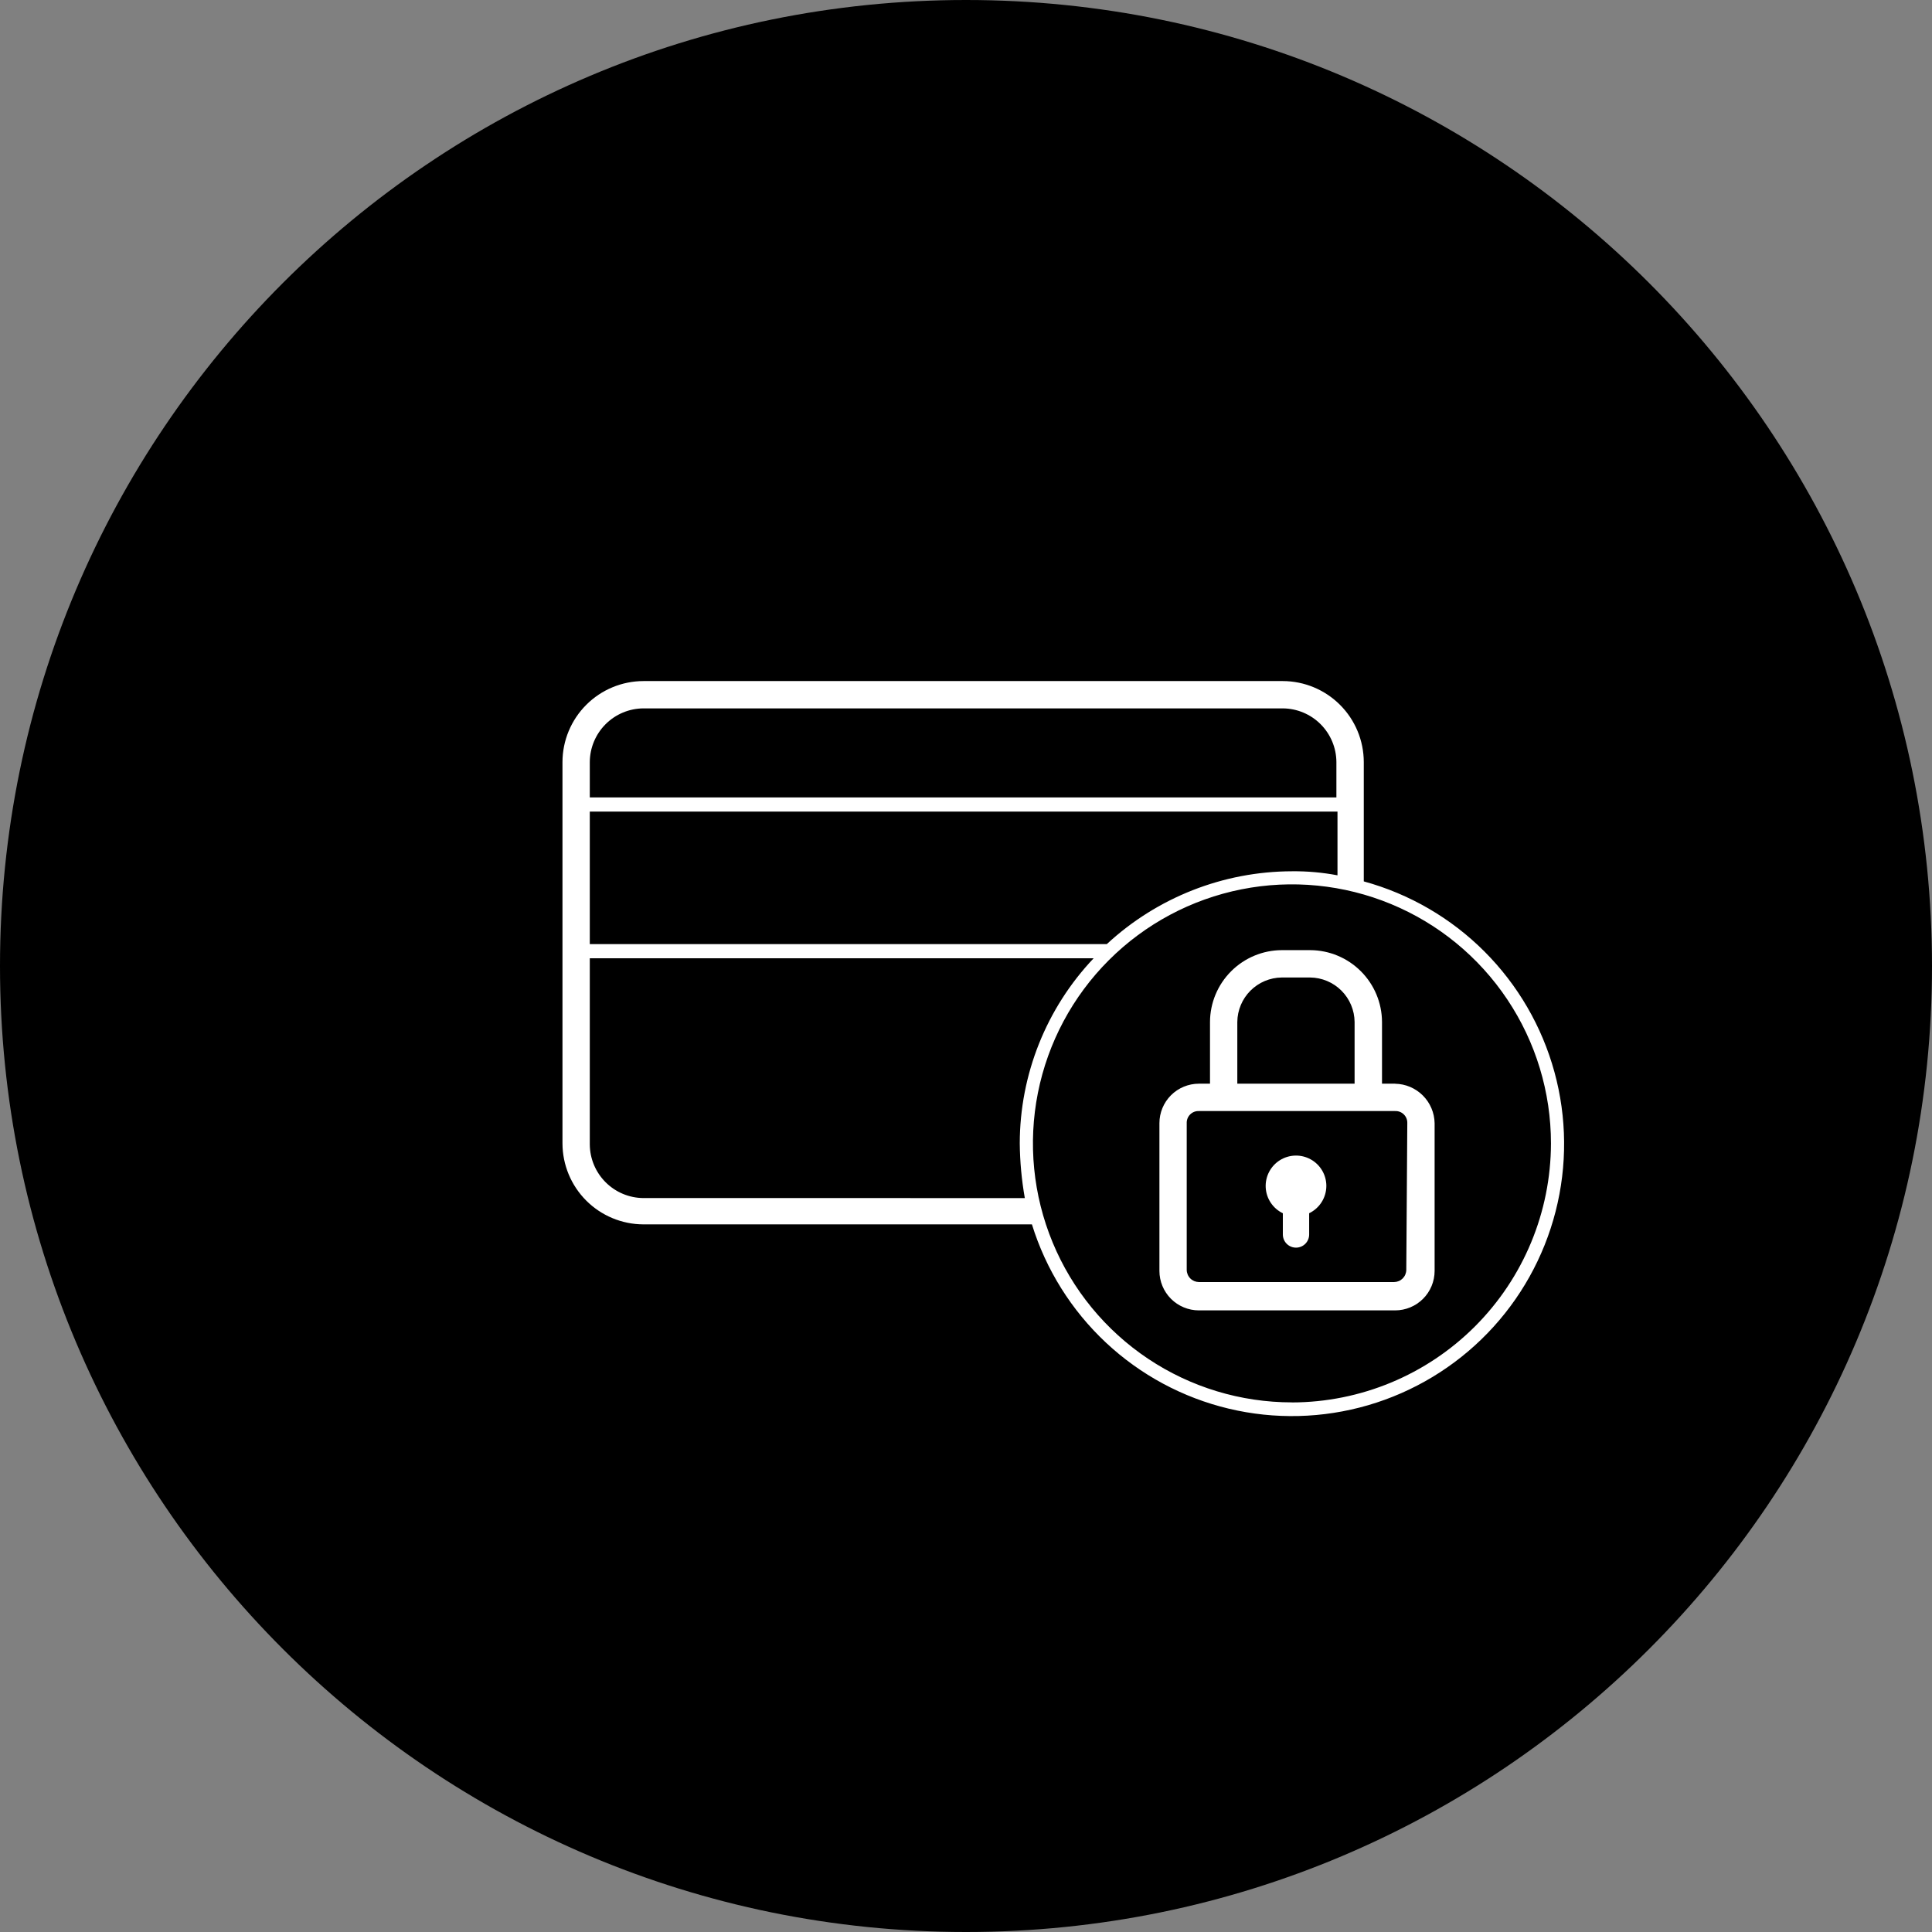 <?xml version="1.0" encoding="UTF-8"?>
<svg xmlns="http://www.w3.org/2000/svg" width="139" height="139" viewBox="0 0 139 139" fill="none">
  <rect x="0" y="0" width="139" height="139" fill="#808080" stroke="none"/>
  <g clip-path="url(#clip0_9_54)">
    <path d="M69.5 139C107.884 139 139 107.884 139 69.5C139 31.116 107.884 0 69.5 0C31.116 0 0 31.116 0 69.5C0 107.884 31.116 139 69.5 139Z" fill="black"></path>
    <path d="M98.119 63.413V54.823C98.115 53.28 97.5 51.801 96.409 50.711C95.317 49.619 93.839 49.005 92.296 49H46.296C44.752 49.003 43.272 49.617 42.18 50.709C41.088 51.8 40.472 53.279 40.468 54.823V82.266C40.472 83.809 41.087 85.287 42.178 86.379C43.27 87.47 44.748 88.085 46.291 88.089H74.243C75.248 91.338 77.083 94.269 79.565 96.594C82.048 98.919 85.093 100.557 88.401 101.347C91.71 102.137 95.166 102.052 98.432 101.099C101.697 100.147 104.658 98.361 107.023 95.917C109.388 93.473 111.075 90.455 111.919 87.16C112.763 83.865 112.735 80.407 111.836 77.127C110.938 73.847 109.2 70.857 106.795 68.452C104.39 66.048 101.4 64.311 98.119 63.413ZM92.951 62.685C88.01 62.697 83.255 64.568 79.63 67.926H42.433V58.39H96.227V62.976C95.147 62.771 94.05 62.673 92.951 62.685ZM46.291 50.965H92.291C93.312 50.972 94.29 51.38 95.011 52.102C95.734 52.825 96.142 53.802 96.149 54.823V57.371H42.433V54.823C42.44 53.802 42.849 52.825 43.571 52.102C44.293 51.38 45.27 50.972 46.291 50.965ZM46.291 86.196C45.27 86.189 44.293 85.781 43.571 85.058C42.849 84.336 42.44 83.359 42.433 82.338V68.945H78.683C75.275 72.543 73.373 77.31 73.368 82.266C73.381 83.584 73.503 84.899 73.732 86.197L46.291 86.196ZM92.951 100.896C89.265 100.896 85.662 99.803 82.597 97.755C79.533 95.707 77.144 92.796 75.734 89.391C74.324 85.986 73.955 82.239 74.674 78.624C75.394 75.009 77.169 71.688 79.776 69.082C82.382 66.476 85.703 64.702 89.319 63.983C92.934 63.265 96.681 63.635 100.086 65.046C103.491 66.457 106.401 68.846 108.448 71.912C110.495 74.977 111.587 78.58 111.586 82.266C111.576 87.205 109.61 91.939 106.117 95.432C102.624 98.924 97.89 100.89 92.951 100.9V100.896ZM100.376 77.967H99.43V73.527C99.425 72.158 98.879 70.847 97.91 69.879C96.942 68.91 95.631 68.364 94.262 68.359H92.223C90.854 68.364 89.543 68.91 88.575 69.879C87.606 70.847 87.06 72.158 87.055 73.527V77.967H86.255C85.502 77.968 84.781 78.267 84.248 78.799C83.716 79.332 83.417 80.053 83.416 80.806V91.438C83.417 92.191 83.716 92.912 84.248 93.445C84.781 93.977 85.502 94.276 86.255 94.277H100.376C101.129 94.276 101.85 93.977 102.383 93.445C102.915 92.912 103.214 92.191 103.215 91.438V80.81C103.202 80.061 102.899 79.347 102.369 78.817C101.839 78.287 101.125 77.984 100.376 77.971V77.967ZM89.02 73.527C89.028 72.681 89.368 71.872 89.966 71.273C90.565 70.675 91.374 70.335 92.22 70.327H94.258C95.104 70.335 95.913 70.675 96.512 71.273C97.11 71.872 97.45 72.681 97.458 73.527V77.967H89.02V73.527ZM101.177 91.365C101.174 91.596 101.081 91.817 100.918 91.98C100.755 92.143 100.534 92.236 100.303 92.239H86.254C86.023 92.236 85.802 92.143 85.639 91.98C85.476 91.817 85.383 91.596 85.38 91.365V80.81C85.375 80.694 85.395 80.578 85.437 80.47C85.479 80.362 85.544 80.264 85.626 80.182C85.708 80.1 85.806 80.035 85.914 79.993C86.022 79.951 86.138 79.931 86.254 79.936H100.376C100.492 79.931 100.608 79.951 100.716 79.993C100.824 80.035 100.922 80.1 101.004 80.182C101.086 80.264 101.151 80.362 101.193 80.47C101.235 80.578 101.255 80.694 101.25 80.81L101.177 91.365ZM95.426 85.323C95.424 85.734 95.308 86.135 95.089 86.483C94.87 86.83 94.558 87.109 94.189 87.288V88.817C94.189 89.068 94.089 89.309 93.912 89.486C93.734 89.664 93.493 89.763 93.243 89.763C92.992 89.763 92.751 89.664 92.573 89.486C92.396 89.309 92.296 89.068 92.296 88.817V87.289C91.944 87.12 91.645 86.859 91.428 86.535C91.211 86.21 91.085 85.834 91.063 85.444C91.042 85.055 91.125 84.666 91.304 84.32C91.483 83.973 91.752 83.681 92.082 83.473C92.413 83.266 92.793 83.151 93.183 83.14C93.573 83.129 93.959 83.223 94.3 83.412C94.642 83.601 94.926 83.878 95.124 84.214C95.322 84.551 95.426 84.933 95.426 85.323Z" fill="white"></path>
  </g>
  <defs>
    <clipPath id="clip0_9_54">
      <rect width="139" height="139" fill="white"></rect>
    </clipPath>
  </defs>
</svg>
